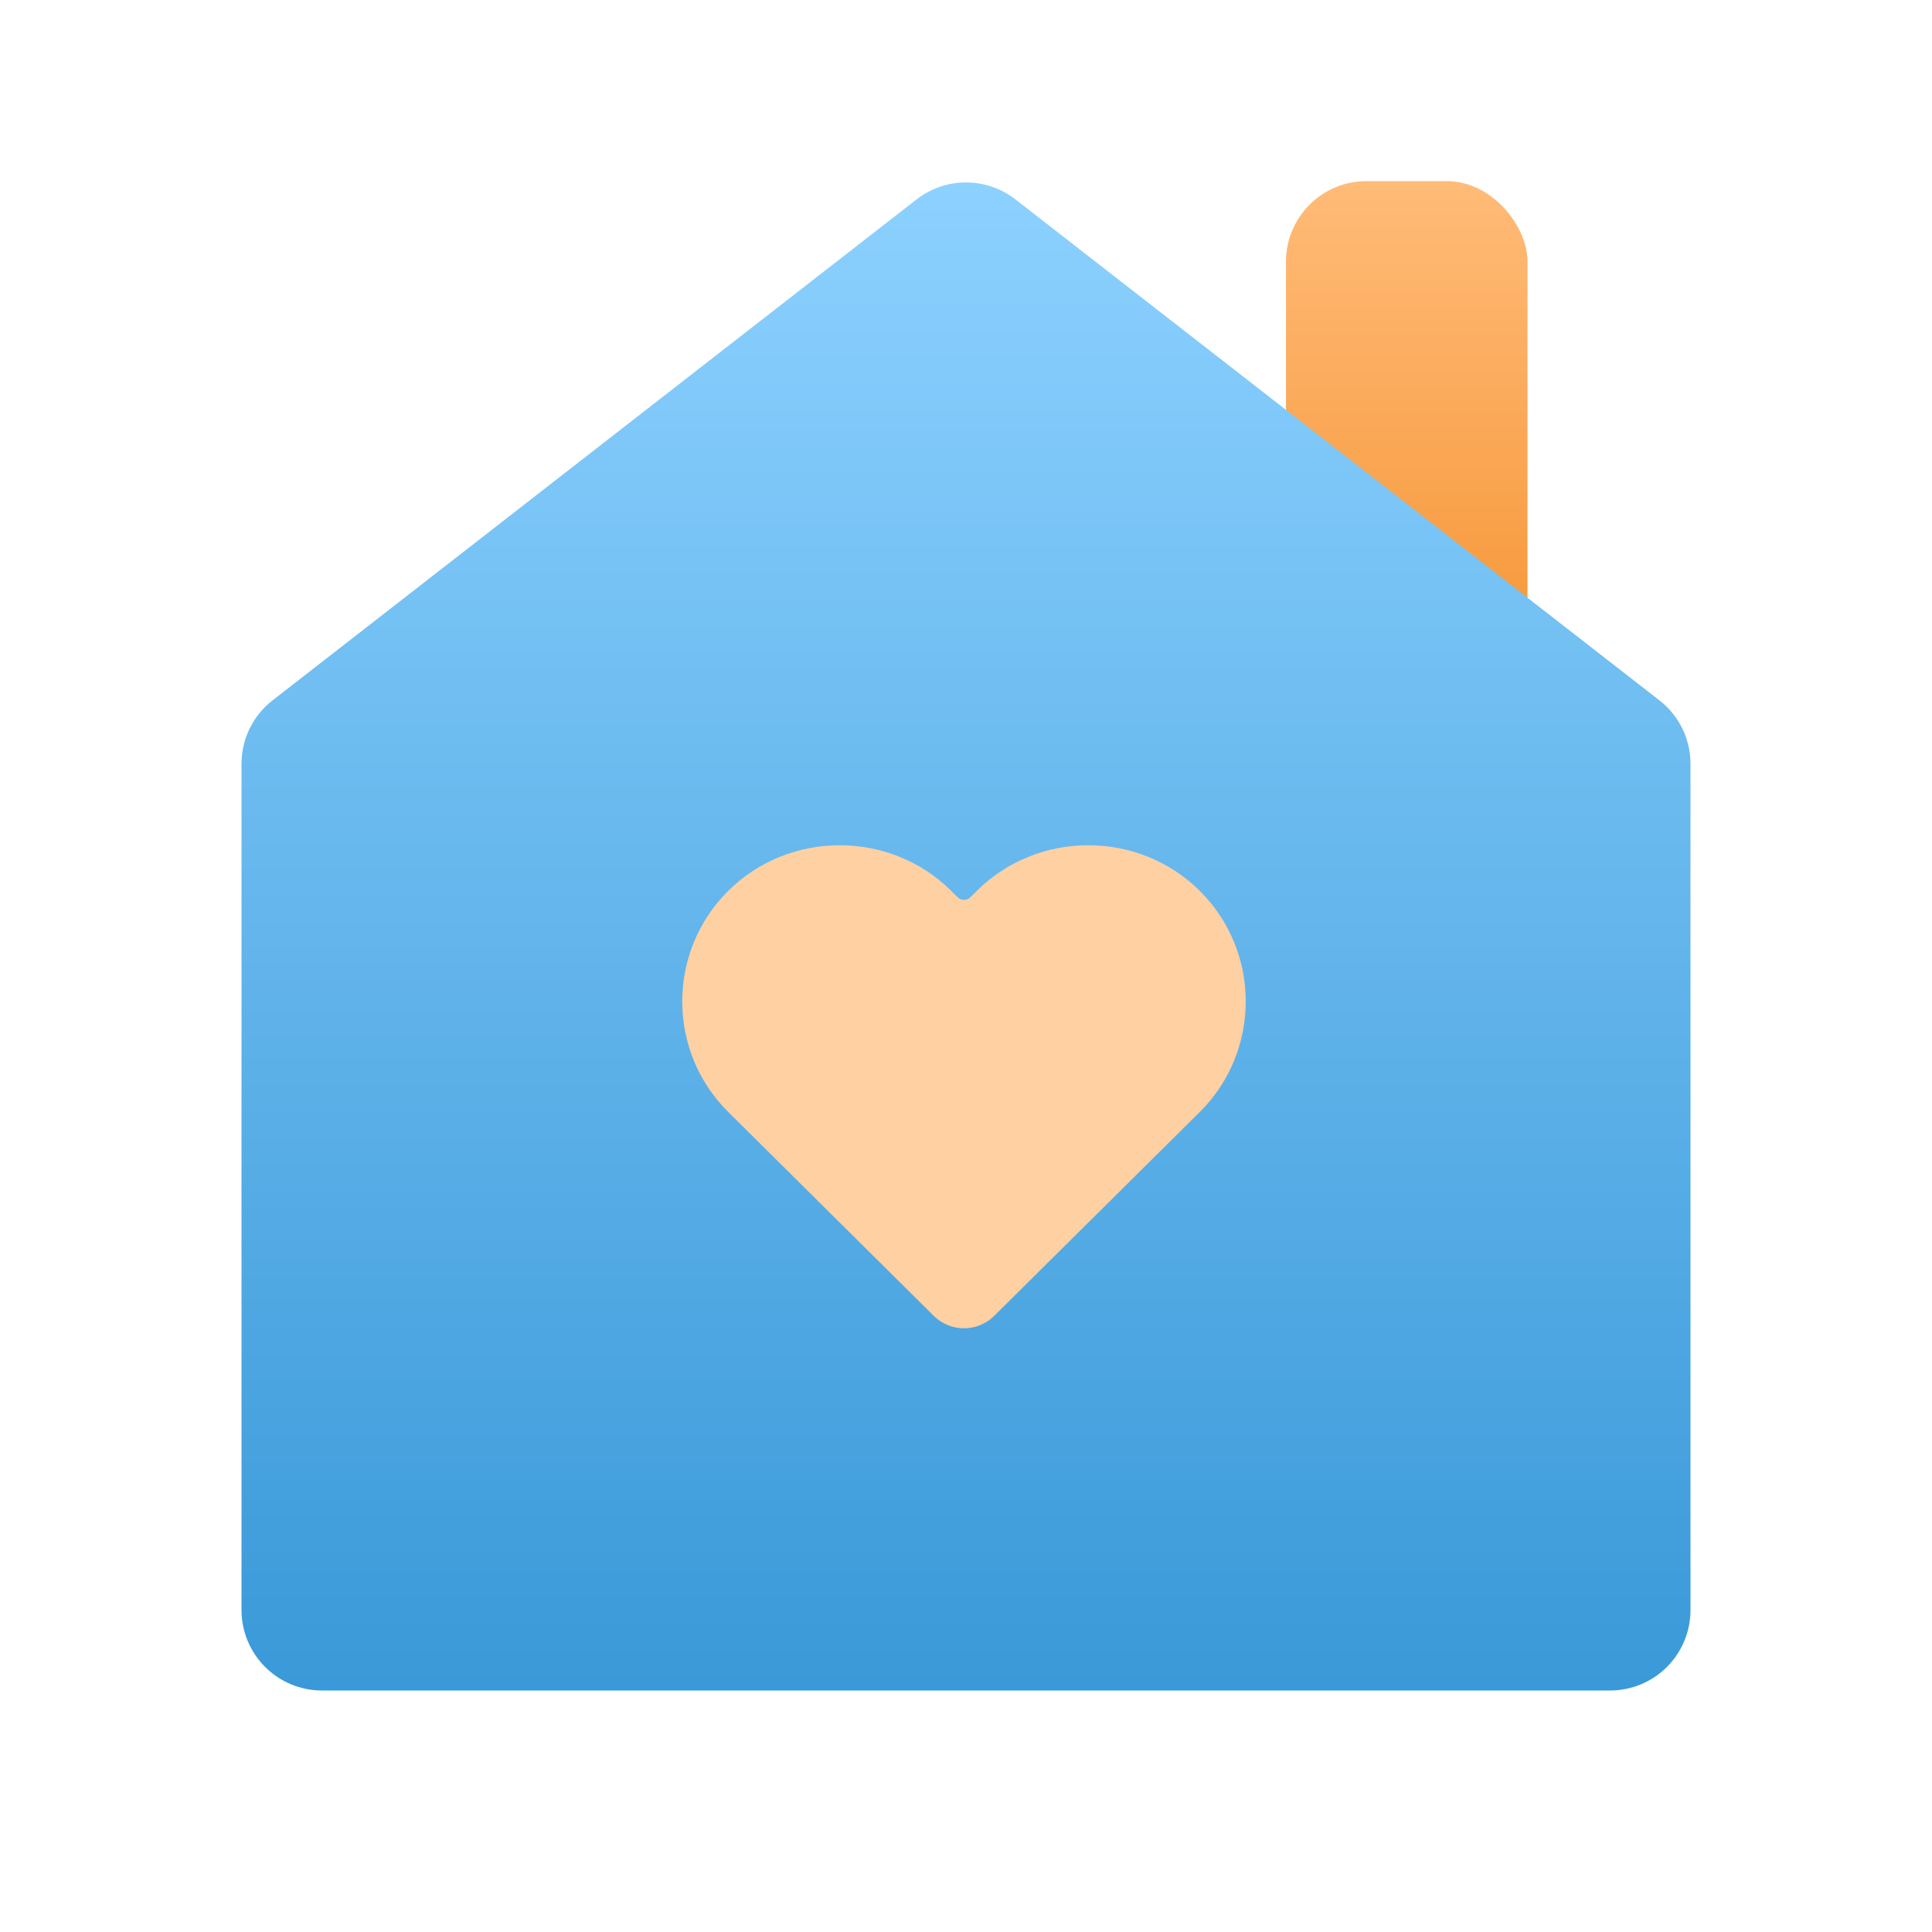 <svg width="32" height="32" viewBox="0 0 32 32" fill="none" xmlns="http://www.w3.org/2000/svg">
<circle cx="16.5" cy="16.5" r="6.5" fill="#FFD0A2"/>
<rect x="21.3" y="3" width="4" height="9" rx="1.333" fill="url(#paint0_linear_510_8582)"/>
<path fill-rule="evenodd" clip-rule="evenodd" d="M27.61 27.61C27.86 27.359 28 27.02 28 26.667V12.653C28 12.45 27.954 12.25 27.865 12.067C27.775 11.884 27.646 11.725 27.485 11.6L16.819 3.303C16.585 3.121 16.297 3.022 16 3.022C15.704 3.022 15.415 3.121 15.181 3.303L4.515 11.6C4.354 11.725 4.225 11.884 4.135 12.067C4.046 12.25 4 12.45 4 12.653V26.667C4 27.02 4.14 27.359 4.391 27.61C4.641 27.86 4.98 28 5.333 28H26.667C27.02 28 27.359 27.86 27.61 27.61ZM16.179 14.755C17.195 13.748 18.856 13.748 19.872 14.755C20.887 15.763 20.887 17.411 19.872 18.418L16.468 21.794C16.191 22.069 15.742 22.069 15.465 21.794L12.062 18.418C11.046 17.411 11.046 15.763 12.062 14.755C13.077 13.748 14.739 13.748 15.755 14.755L15.861 14.861C15.919 14.919 16.014 14.919 16.072 14.861L16.179 14.755Z" fill="url(#paint1_linear_510_8582)"/>
<defs>
<linearGradient id="paint0_linear_510_8582" x1="23.3" y1="3" x2="23.3" y2="12" gradientUnits="userSpaceOnUse">
<stop stop-color="#FFBB78"/>
<stop offset="1" stop-color="#F5922F"/>
</linearGradient>
<linearGradient id="paint1_linear_510_8582" x1="16" y1="3.022" x2="16" y2="28" gradientUnits="userSpaceOnUse">
<stop stop-color="#8CD1FF"/>
<stop offset="1" stop-color="#3A99D8"/>
</linearGradient>
</defs>
</svg>
